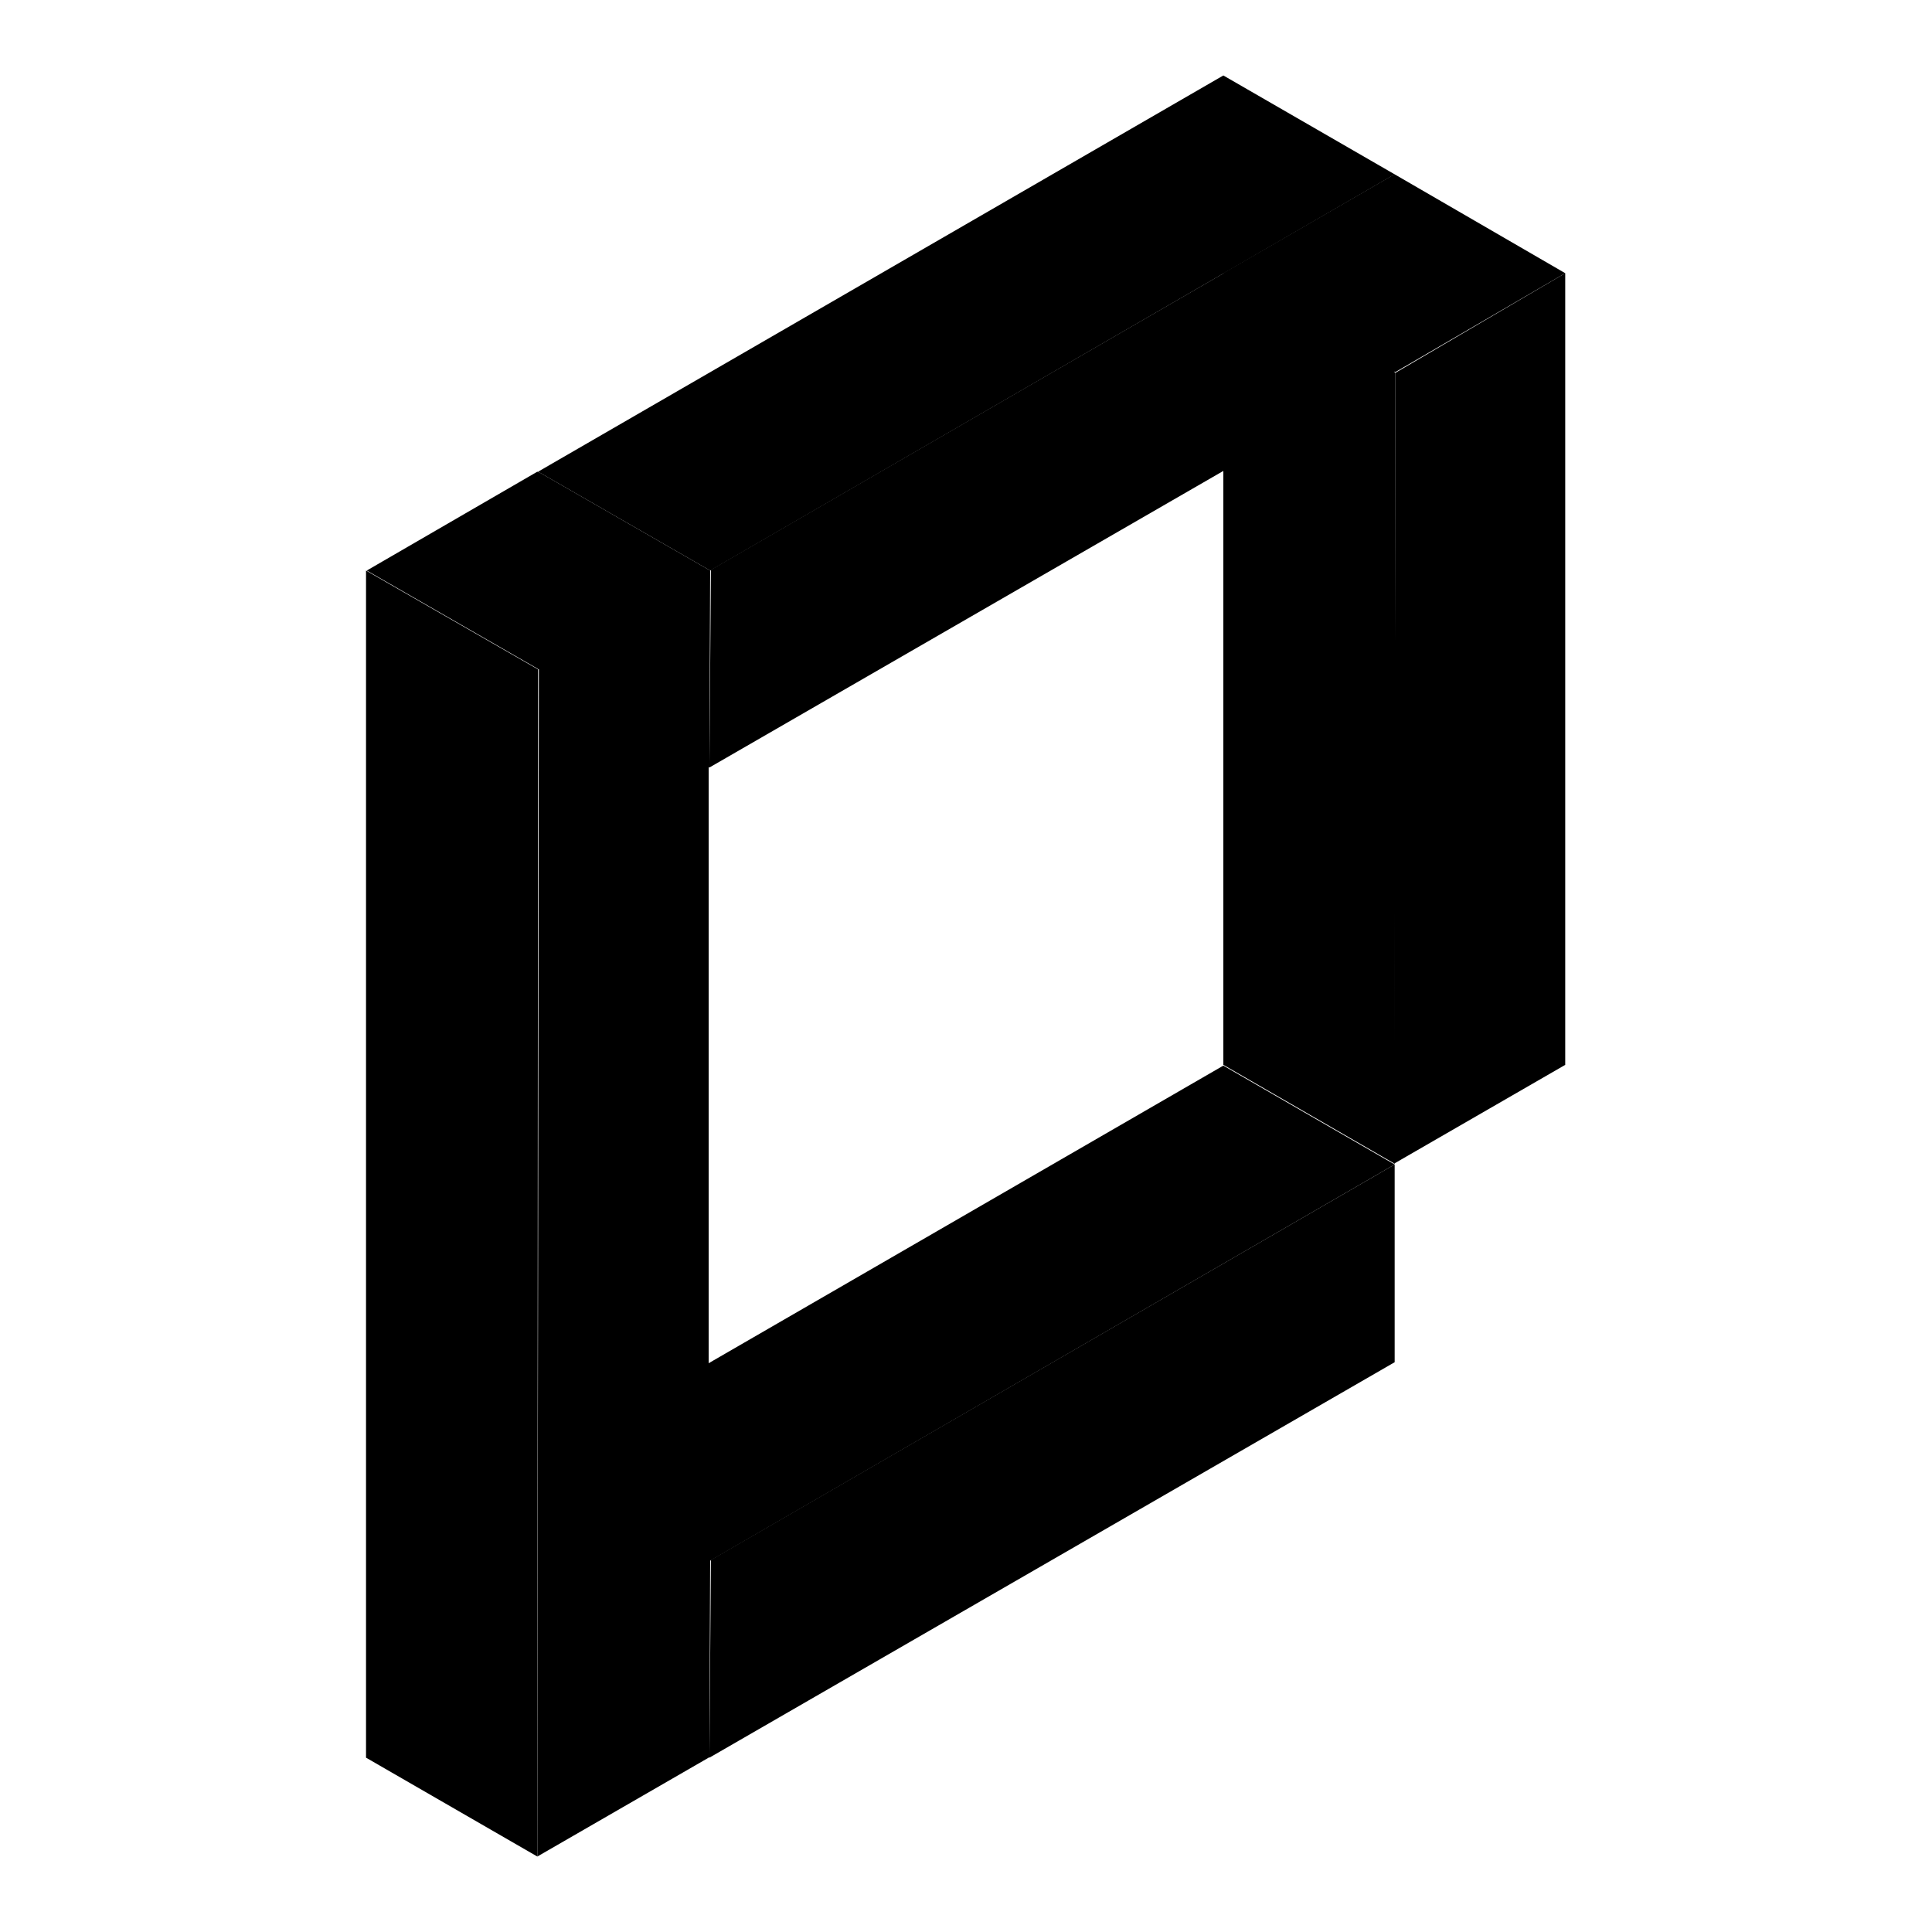 <?xml version="1.0" encoding="utf-8"?>
<!-- Svg Vector Icons : http://www.onlinewebfonts.com/icon -->
<!DOCTYPE svg PUBLIC "-//W3C//DTD SVG 1.1//EN" "http://www.w3.org/Graphics/SVG/1.1/DTD/svg11.dtd">
<svg version="1.1" xmlns="http://www.w3.org/2000/svg" xmlns:xlink="http://www.w3.org/1999/xlink" x="0px" y="0px" viewBox="0 0 256 256" enable-background="new 0 0 256 256" xml:space="preserve">
<g> <path fill="#000000" d="M184.8,23.1l-22.7,13.1l22.8,13.1l22.5-13.1L184.8,23.1z"/> <path fill="#000000" d="M184.8,154.2l-22.7-13.1V36.3l22.8,13.1L184.8,154.2z"/> <path fill="#000000" d="M207.4,36.2v104.9l-22.7,13.1l0.2-104.8L207.4,36.2z"/> <path fill="#000000" d="M162.1,141.2l-90.8,52.5l22.8,13.1l90.7-52.5L162.1,141.2z"/> <path fill="#000000" d="M94,232.9l-22.7-13.1v-26.2l22.8,13.1L94,232.9z"/> <path fill="#000000" d="M184.8,154.3v26.2L94,232.9l0.2-26.2L184.8,154.3z"/> <path fill="#000000" d="M162.1,10L71.3,62.5l22.8,13.1l90.7-52.5L162.1,10z"/> <path fill="#000000" d="M94,101.7L71.3,88.6V62.5l22.8,13.1L94,101.7z"/> <path fill="#000000" d="M184.8,23.1v26.2L94,101.7l0.2-26.2L184.8,23.1z"/> <path fill="#000000" d="M71.2,62.5L48.6,75.6l22.8,13.1l22.5-13.1L71.2,62.5z"/> <path fill="#000000" d="M71.2,246l-22.7-13.1V75.6l22.8,13.1L71.2,246z"/> <path fill="#000000" d="M93.9,75.6v157.3L71.2,246l0.2-157.3L93.9,75.6z"/></g>
</svg>